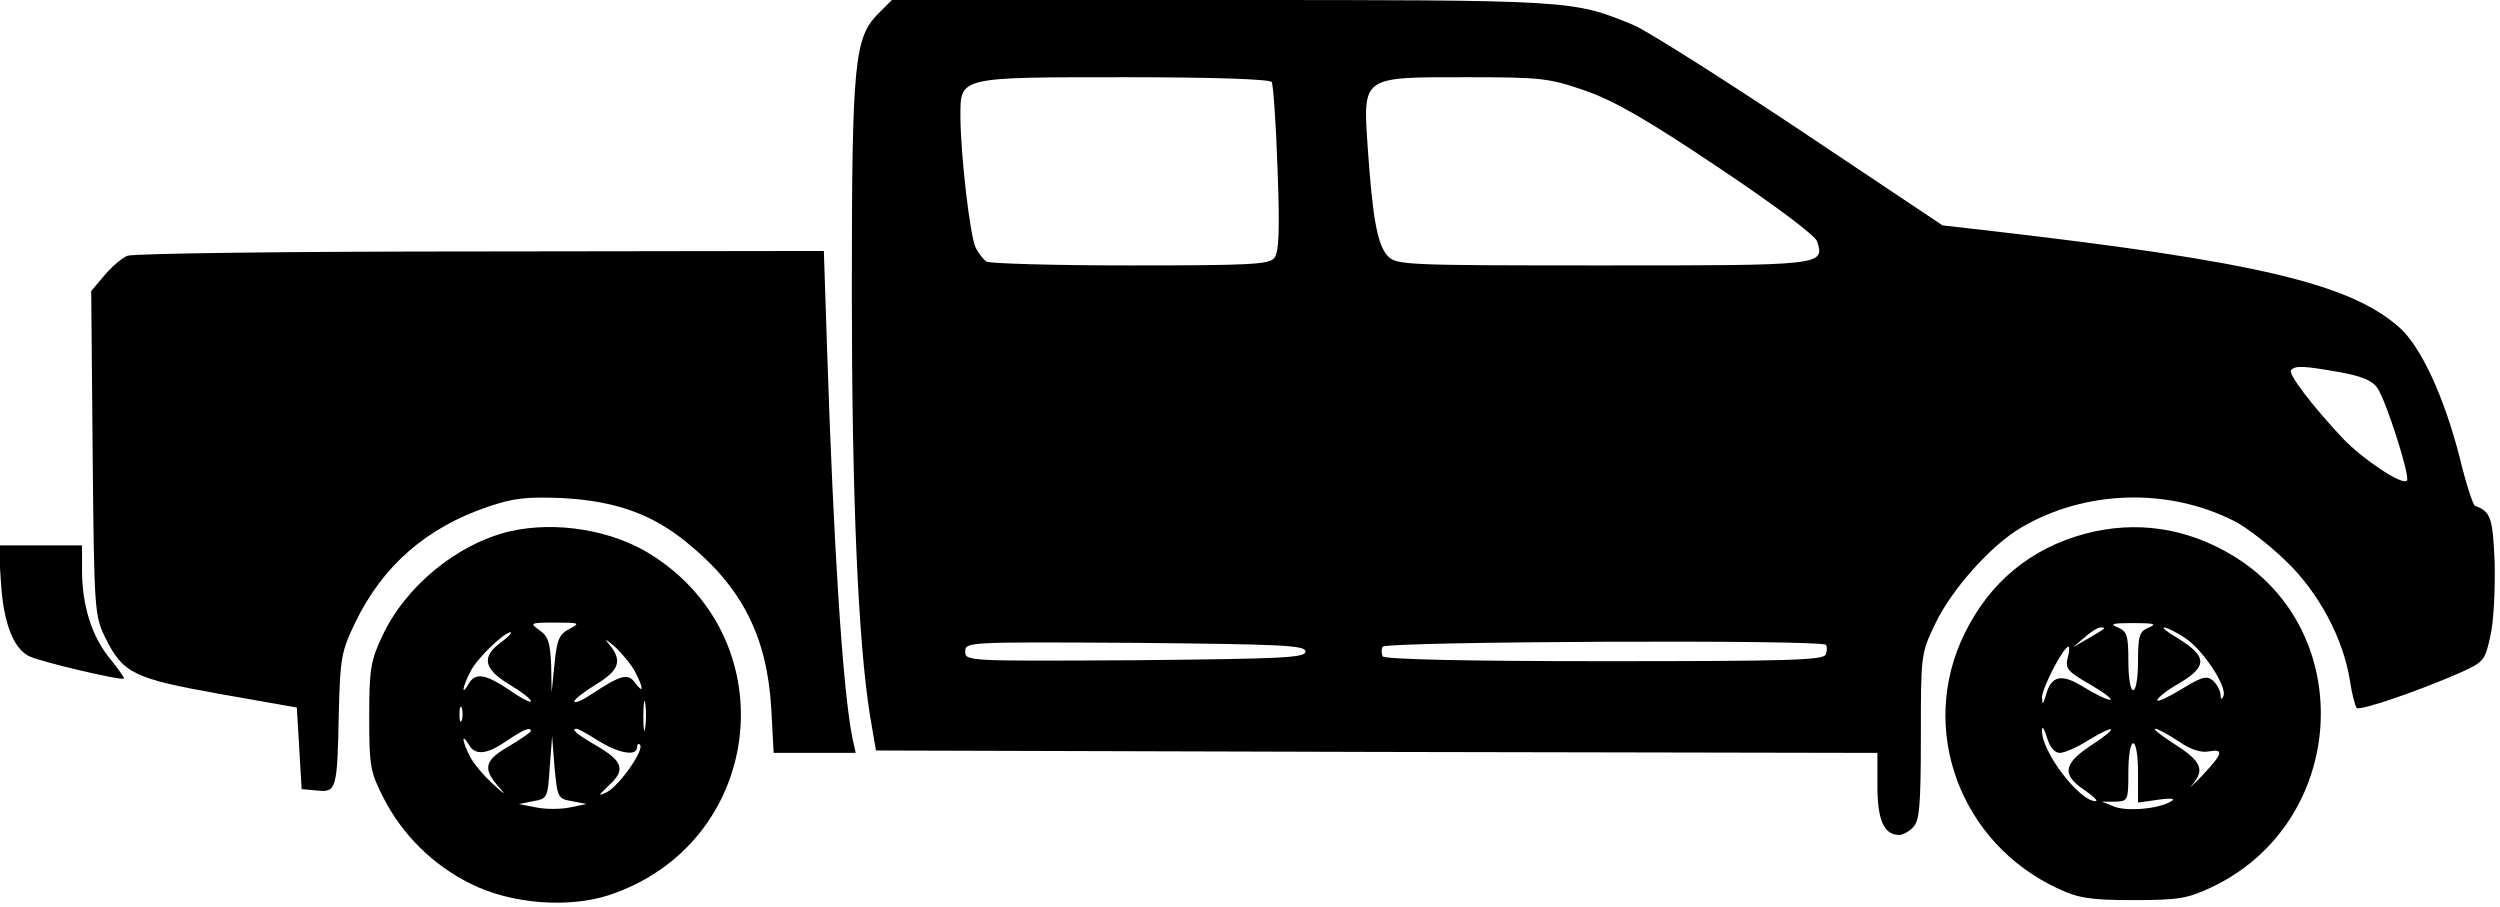 <?xml version="1.0" standalone="no"?>
<!DOCTYPE svg PUBLIC "-//W3C//DTD SVG 20010904//EN"
 "http://www.w3.org/TR/2001/REC-SVG-20010904/DTD/svg10.dtd">
<svg version="1.0" xmlns="http://www.w3.org/2000/svg"
 width="518pt" height="188pt" viewBox="0 0 518 188"
 preserveAspectRatio="xMidYMid meet">

<g transform="translate(0,188) scale(0.1,-0.1)"
fill="#000000" stroke="none">
<path d="M1820 1852 c-50 -50 -55 -101 -55 -577 0 -422 13 -727 38 -880 l12
-70 1038 -3 1037 -2 0 -69 c0 -71 14 -101 45 -101 7 0 21 7 29 16 13 13 16 44
16 187 0 170 0 173 30 235 34 71 115 162 178 199 133 78 305 83 442 13 24 -12
72 -49 106 -82 68 -65 119 -160 133 -248 4 -28 11 -53 14 -57 7 -6 125 34 214
73 49 22 52 25 63 76 7 29 10 97 9 151 -4 95 -8 107 -41 119 -4 2 -19 47 -32
102 -33 127 -80 228 -125 268 -102 90 -296 136 -841 199 l-105 12 -295 197
c-162 108 -317 206 -345 218 -127 52 -122 52 -855 52 l-682 0 -28 -28z m815
-142 c3 -5 9 -86 12 -179 5 -131 3 -174 -7 -186 -11 -13 -53 -15 -299 -15
-157 0 -291 4 -297 8 -6 4 -16 16 -22 28 -12 22 -32 196 -32 274 0 81 -4 80
342 80 182 0 299 -4 303 -10z m650 -18 c60 -21 128 -60 277 -160 118 -79 199
-140 203 -152 16 -50 14 -50 -445 -50 -414 0 -427 1 -445 20 -21 23 -31 78
-41 223 -10 150 -14 147 204 147 157 0 172 -2 247 -28z m1562 -583 c45 -8 68
-17 79 -33 18 -26 69 -185 61 -192 -10 -10 -91 44 -133 88 -63 67 -114 134
-107 141 9 10 26 9 100 -4z m-2142 -579 c0 -13 -47 -15 -352 -18 -349 -2 -353
-2 -353 18 0 20 4 20 353 18 305 -3 352 -5 352 -18z m1078 14 c3 -3 3 -12 0
-20 -4 -12 -79 -14 -458 -14 -292 0 -456 4 -460 10 -3 6 -3 15 0 20 7 11 907
15 918 4z"/>
<path d="M264 1350 c-11 -4 -33 -23 -48 -41 l-27 -32 3 -336 c3 -330 4 -337
27 -384 36 -72 58 -83 237 -115 l159 -28 5 -84 5 -85 32 -3 c40 -4 42 1 45
163 3 111 5 125 34 185 57 118 148 197 275 240 53 18 80 21 154 18 110 -6 186
-33 258 -92 115 -93 166 -195 175 -343 l5 -93 85 0 85 0 -7 32 c-20 99 -39
401 -52 796 l-7 212 -711 -1 c-391 0 -720 -4 -732 -9z"/>
<path d="M1056 779 c-109 -26 -216 -114 -264 -217 -24 -51 -27 -69 -27 -167 0
-102 2 -114 29 -167 39 -77 103 -141 183 -180 83 -41 200 -50 284 -23 319 105
373 523 91 704 -82 53 -200 72 -296 50z m124 -202 c-21 -11 -26 -21 -31 -72
l-6 -60 -1 57 c-2 46 -6 60 -24 72 -21 15 -20 16 32 16 51 0 53 -1 30 -13z
m-142 -28 c-41 -30 -36 -55 17 -87 25 -15 45 -30 45 -35 0 -4 -20 6 -44 23
-51 34 -71 37 -85 13 -16 -28 -13 -6 4 26 14 28 70 81 83 81 4 0 -5 -10 -20
-21z m278 -61 c18 -35 18 -47 0 -23 -15 21 -29 17 -93 -25 -18 -12 -33 -18
-33 -13 0 4 21 20 45 35 48 29 55 49 28 82 -12 14 -9 13 11 -4 15 -14 34 -37
42 -52z m21 -115 c-2 -16 -4 -5 -4 22 0 28 2 40 4 28 2 -13 2 -35 0 -50z
m-380 15 c-3 -7 -5 -2 -5 12 0 14 2 19 5 13 2 -7 2 -19 0 -25z m143 -23 c0 -2
-20 -16 -45 -31 -51 -29 -55 -46 -23 -83 18 -20 15 -19 -10 4 -19 17 -40 42
-48 57 -16 31 -19 52 -3 26 13 -24 37 -22 79 7 34 23 50 30 50 20z m140 -20
c42 -26 80 -33 80 -13 0 6 3 8 6 5 10 -10 -42 -84 -68 -98 -20 -10 -19 -8 4
14 35 32 29 50 -28 83 -41 24 -52 34 -39 34 3 0 23 -11 45 -25z m-55 -125 l30
-6 -34 -7 c-19 -4 -51 -4 -70 0 l-36 7 30 6 c29 5 30 7 34 70 l5 65 5 -65 c6
-63 7 -65 36 -70z"/>
<path d="M4320 774 c-112 -30 -197 -100 -249 -206 -98 -198 -10 -436 195 -530
41 -19 66 -23 154 -23 93 0 112 3 161 26 282 132 308 530 45 688 -96 58 -201
73 -306 45z m133 -194 c-20 -8 -23 -16 -23 -70 0 -33 -4 -60 -10 -60 -6 0 -10
27 -10 60 0 54 -3 62 -22 70 -18 7 -11 9 32 9 43 0 50 -2 33 -9z m-94 -3 c-2
-2 -17 -11 -34 -21 l-30 -17 24 20 c13 12 28 21 34 21 6 0 8 -1 6 -3z m167
-18 c37 -23 89 -101 81 -121 -4 -9 -6 -7 -6 3 -1 9 -8 22 -16 29 -13 11 -24 7
-65 -18 -28 -17 -50 -27 -50 -23 0 5 20 21 45 35 60 36 59 56 -5 95 -19 11
-31 21 -26 21 5 0 24 -9 42 -21z m-242 -43 c-5 -22 1 -28 48 -55 29 -17 47
-31 40 -31 -7 0 -31 12 -54 26 -46 29 -68 25 -79 -17 -6 -19 -7 -20 -8 -5 -1
18 44 106 55 106 2 0 2 -11 -2 -24z m-16 -196 c9 0 35 11 57 25 59 36 68 30
10 -8 -60 -39 -64 -62 -16 -94 19 -13 29 -23 23 -23 -34 0 -113 104 -111 147
0 10 5 3 10 -14 6 -21 16 -33 27 -33z m246 24 c24 -17 47 -24 62 -21 33 6 30
-4 -13 -50 -21 -22 -30 -29 -19 -17 25 30 16 48 -41 84 -26 17 -43 30 -37 30
5 0 27 -12 48 -26z m-84 -65 l0 -62 42 6 c27 4 37 2 27 -3 -24 -16 -93 -22
-119 -11 l-25 10 28 0 c26 1 27 2 27 61 0 33 4 60 10 60 6 0 10 -27 10 -61z"/>
<path d="M2 673 c5 -82 25 -135 57 -152 19 -11 193 -52 198 -47 1 1 -11 19
-28 40 -38 45 -59 111 -59 183 l0 53 -86 0 -87 0 5 -77z"/>
</g>
</svg>
